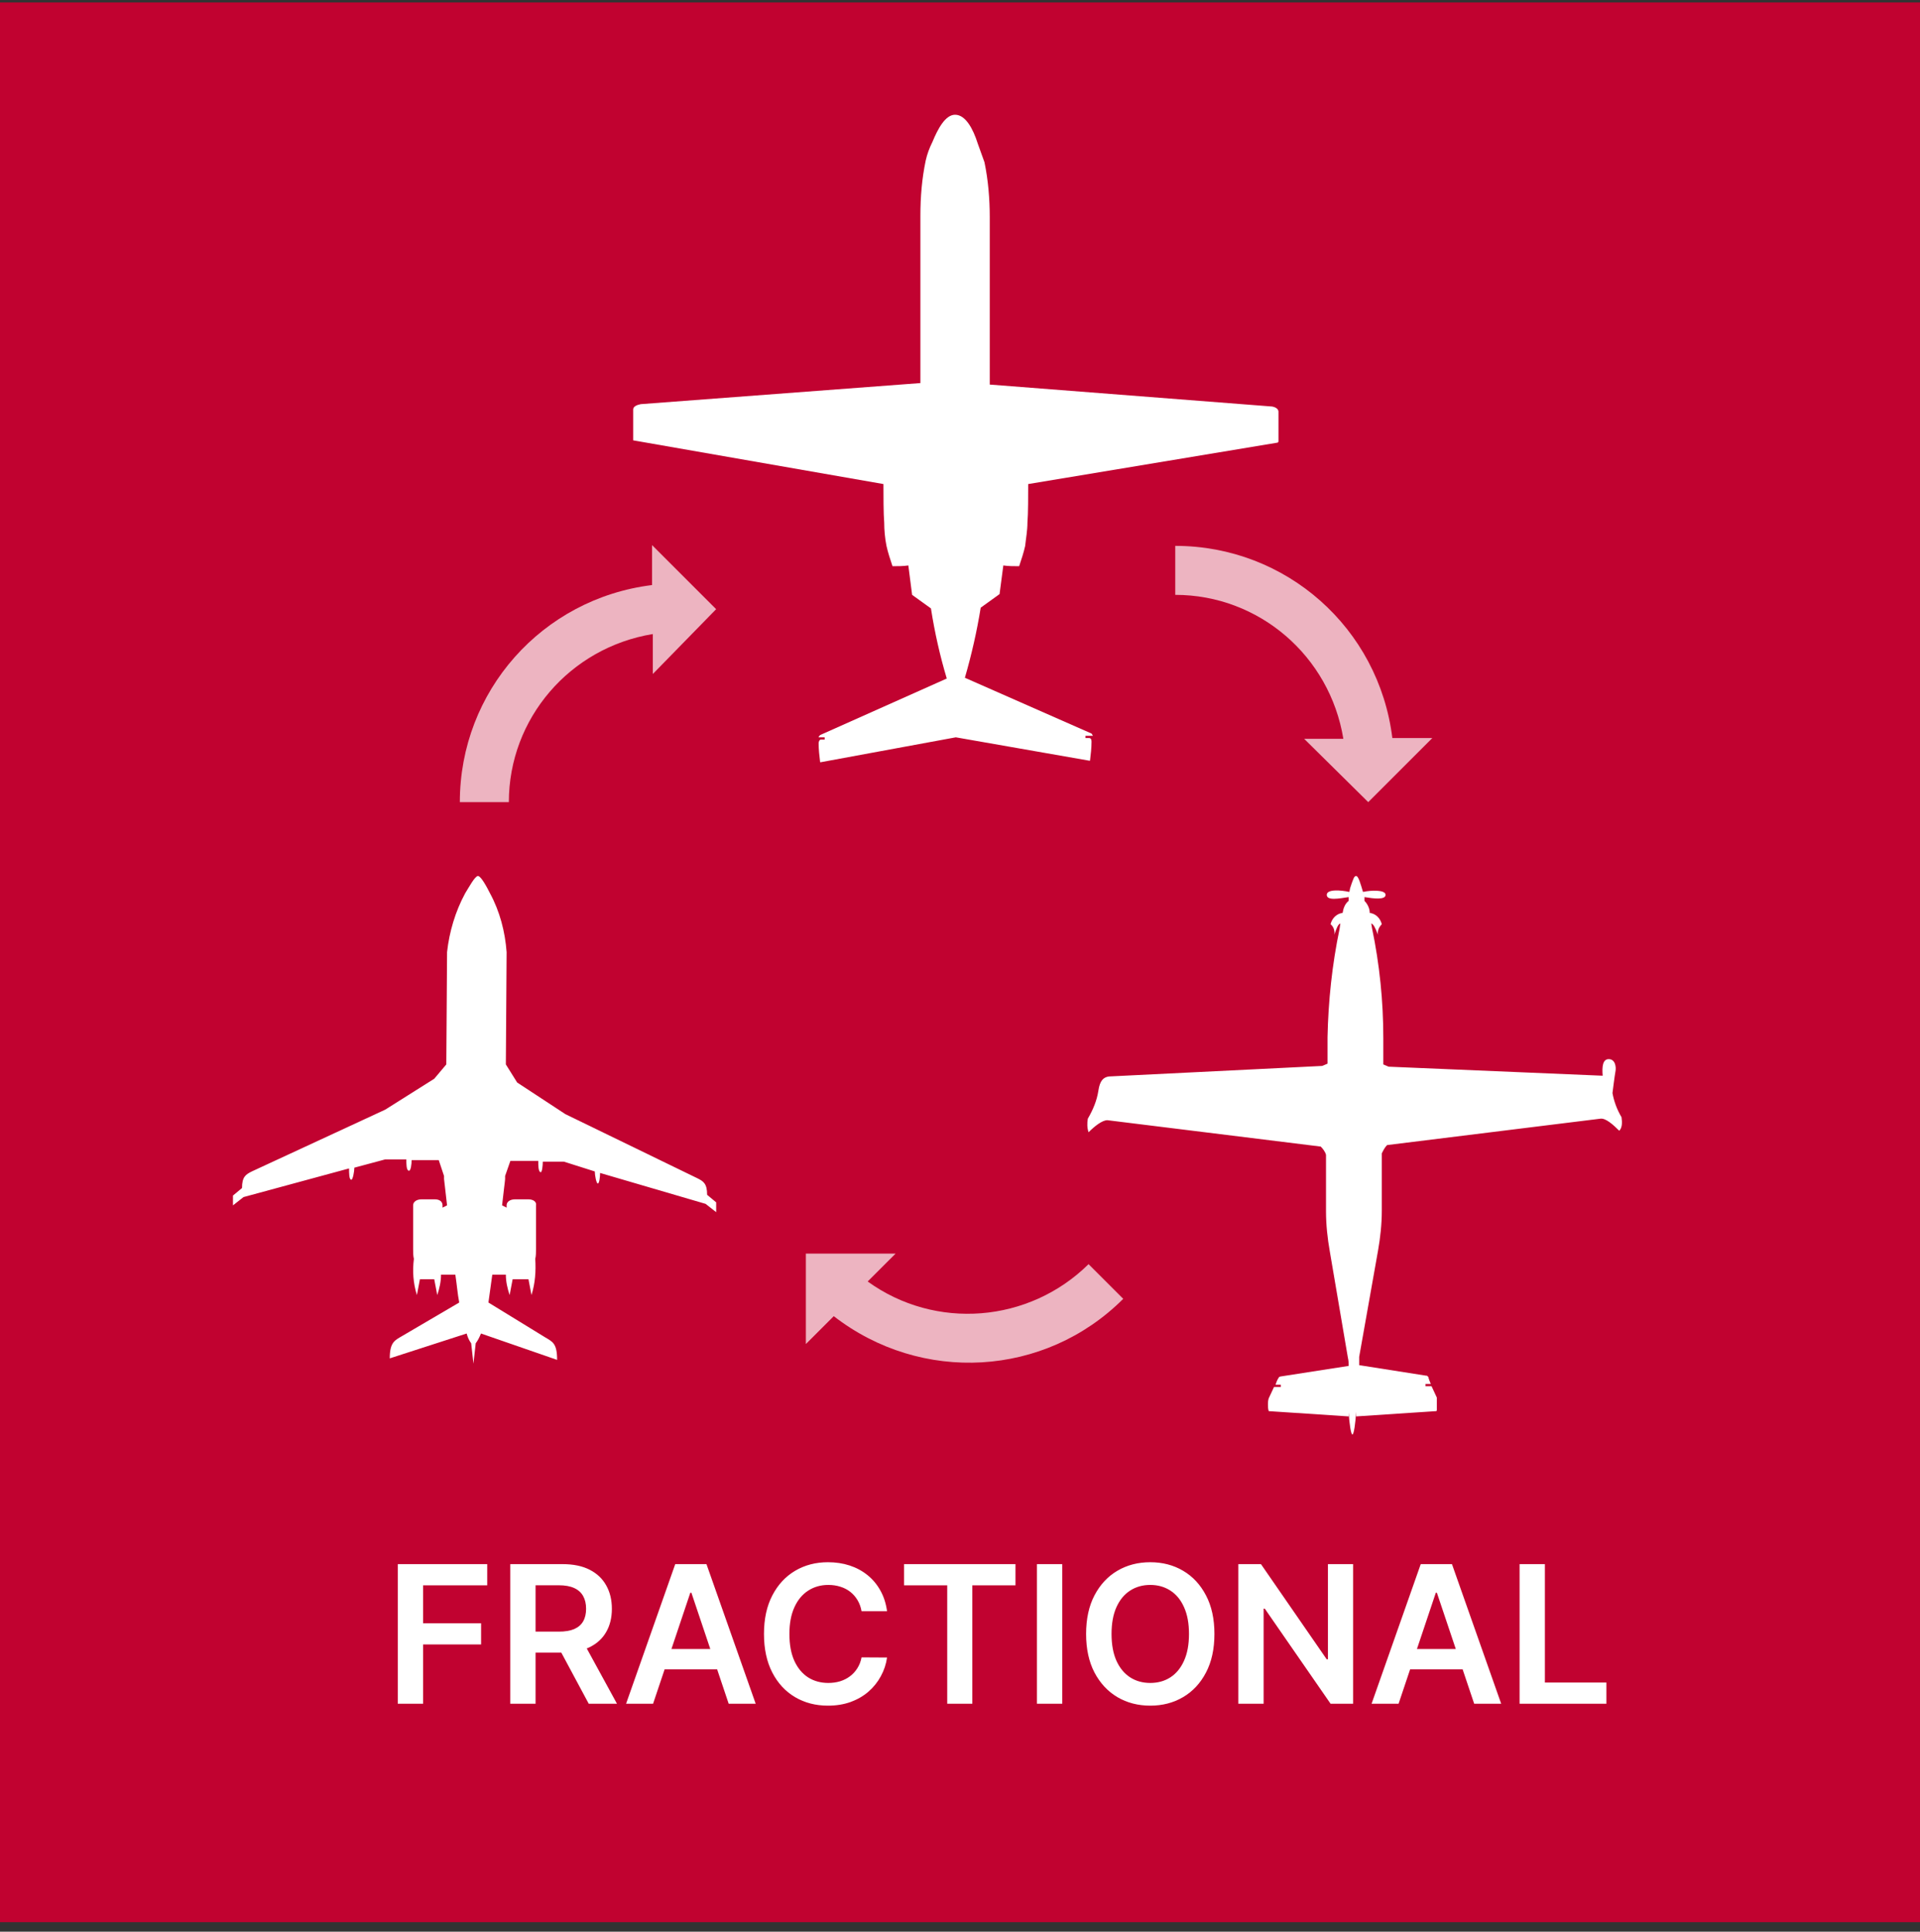 <svg width="160" height="161" viewBox="0 0 160 161" fill="none" xmlns="http://www.w3.org/2000/svg">
<rect x="0" y="0" width="160" height="161" fill="#333333" stroke="none"/>
<g clip-path="url(#clip0_1302_140)">
<path d="M160 0.203H0V160.203H160V0.203Z" fill="#C10230"/>
<path d="M33.148 142V130.364H40.602V132.131H35.256V135.29H40.091V137.057H35.256V142H33.148ZM42.523 142V130.364H46.886C47.78 130.364 48.53 130.519 49.136 130.83C49.746 131.14 50.206 131.576 50.517 132.136C50.831 132.693 50.989 133.343 50.989 134.085C50.989 134.831 50.83 135.479 50.511 136.028C50.197 136.574 49.733 136.996 49.119 137.295C48.506 137.591 47.752 137.739 46.858 137.739H43.75V135.989H46.574C47.097 135.989 47.525 135.917 47.858 135.773C48.191 135.625 48.438 135.411 48.597 135.131C48.76 134.847 48.841 134.498 48.841 134.085C48.841 133.672 48.76 133.32 48.597 133.028C48.434 132.733 48.186 132.509 47.852 132.358C47.519 132.203 47.089 132.125 46.562 132.125H44.631V142H42.523ZM48.534 136.727L51.415 142H49.062L46.233 136.727H48.534ZM54.423 142H52.173L56.27 130.364H58.872L62.974 142H60.724L57.617 132.75H57.526L54.423 142ZM54.497 137.438H60.633V139.131H54.497V137.438ZM73.921 134.29H71.796C71.735 133.941 71.623 133.633 71.46 133.364C71.297 133.091 71.095 132.86 70.852 132.67C70.61 132.481 70.333 132.339 70.023 132.244C69.716 132.146 69.385 132.097 69.028 132.097C68.396 132.097 67.835 132.256 67.347 132.574C66.858 132.888 66.475 133.35 66.199 133.96C65.922 134.566 65.784 135.307 65.784 136.182C65.784 137.072 65.922 137.822 66.199 138.432C66.479 139.038 66.862 139.496 67.347 139.807C67.835 140.114 68.394 140.267 69.023 140.267C69.371 140.267 69.697 140.222 70 140.131C70.307 140.036 70.581 139.898 70.824 139.716C71.07 139.534 71.276 139.311 71.443 139.045C71.614 138.78 71.731 138.477 71.796 138.136L73.921 138.148C73.841 138.701 73.669 139.22 73.403 139.705C73.142 140.189 72.799 140.617 72.375 140.989C71.951 141.356 71.454 141.644 70.886 141.852C70.318 142.057 69.688 142.159 68.994 142.159C67.972 142.159 67.059 141.922 66.256 141.449C65.453 140.975 64.82 140.292 64.358 139.398C63.896 138.504 63.665 137.432 63.665 136.182C63.665 134.928 63.898 133.856 64.364 132.966C64.829 132.072 65.464 131.388 66.267 130.915C67.07 130.441 67.979 130.205 68.994 130.205C69.642 130.205 70.244 130.295 70.801 130.477C71.358 130.659 71.854 130.926 72.29 131.278C72.725 131.627 73.083 132.055 73.364 132.562C73.648 133.066 73.833 133.642 73.921 134.29ZM75.34 132.131V130.364H84.624V132.131H81.027V142H78.936V132.131H75.34ZM88.521 130.364V142H86.413V130.364H88.521ZM101.202 136.182C101.202 137.436 100.967 138.509 100.497 139.403C100.031 140.294 99.395 140.975 98.588 141.449C97.785 141.922 96.874 142.159 95.855 142.159C94.836 142.159 93.923 141.922 93.117 141.449C92.313 140.972 91.677 140.288 91.207 139.398C90.742 138.504 90.508 137.432 90.508 136.182C90.508 134.928 90.742 133.856 91.207 132.966C91.677 132.072 92.313 131.388 93.117 130.915C93.923 130.441 94.836 130.205 95.855 130.205C96.874 130.205 97.785 130.441 98.588 130.915C99.395 131.388 100.031 132.072 100.497 132.966C100.967 133.856 101.202 134.928 101.202 136.182ZM99.082 136.182C99.082 135.299 98.944 134.555 98.668 133.949C98.395 133.339 98.016 132.879 97.531 132.568C97.046 132.254 96.488 132.097 95.855 132.097C95.222 132.097 94.664 132.254 94.179 132.568C93.694 132.879 93.313 133.339 93.037 133.949C92.764 134.555 92.628 135.299 92.628 136.182C92.628 137.064 92.764 137.811 93.037 138.42C93.313 139.027 93.694 139.487 94.179 139.801C94.664 140.112 95.222 140.267 95.855 140.267C96.488 140.267 97.046 140.112 97.531 139.801C98.016 139.487 98.395 139.027 98.668 138.42C98.944 137.811 99.082 137.064 99.082 136.182ZM112.757 130.364V142H110.882L105.399 134.074H105.303V142H103.195V130.364H105.081L110.558 138.295H110.661V130.364H112.757ZM116.548 142H114.298L118.395 130.364H120.997L125.099 142H122.849L119.741 132.75H119.651L116.548 142ZM116.622 137.438H122.759V139.131H116.622V137.438ZM126.632 142V130.364H128.74V140.233H133.865V142H126.632Z" fill="white"/>
<path d="M37.192 88.715L37.255 79.355C37.443 77.659 37.946 75.963 38.762 74.455C39.076 73.953 39.579 73.01 39.83 73.01C40.081 73.01 40.584 73.953 40.835 74.455C41.652 75.963 42.092 77.659 42.217 79.355L42.154 88.715L43.097 90.223L47.117 92.861L58.111 98.201C58.613 98.452 58.927 98.641 58.927 99.583L59.681 100.211V101.028L58.801 100.337L50.007 97.761C50.007 98.075 49.944 98.641 49.818 98.641C49.693 98.641 49.567 97.95 49.567 97.635L46.992 96.819H45.233C45.233 97.133 45.17 97.761 45.044 97.698C44.856 97.635 44.856 97.133 44.856 96.756H42.531L42.092 98.012V98.264C42.092 98.389 41.966 99.269 41.84 100.462L42.217 100.651V100.462C42.217 100.148 42.531 99.96 42.908 99.96H44.039C44.416 99.96 44.73 100.148 44.667 100.462V104.106C44.667 104.357 44.667 104.671 44.605 104.922C44.667 105.928 44.605 106.933 44.29 107.938L44.039 106.618H42.72L42.469 107.938C42.28 107.372 42.154 106.807 42.154 106.241H41.024L40.71 108.503V108.566L45.421 111.456C46.049 111.833 46.426 111.958 46.426 113.34L40.081 111.142C39.956 111.456 39.83 111.707 39.642 111.958L39.453 113.654C39.391 113.089 39.328 112.523 39.265 111.958C39.076 111.707 38.951 111.393 38.888 111.142L32.48 113.214C32.48 111.832 32.92 111.707 33.548 111.33L38.26 108.566V108.503C38.134 107.875 38.071 107.058 37.946 106.241H36.752C36.752 106.807 36.627 107.372 36.438 107.938L36.187 106.618H34.993L34.742 107.938C34.428 106.933 34.365 105.928 34.491 104.922C34.428 104.671 34.428 104.357 34.428 104.106V100.462C34.428 100.148 34.742 99.96 35.119 99.96H36.249C36.627 99.96 36.878 100.148 36.878 100.462V100.651L37.255 100.462C37.129 99.269 37.003 98.326 37.003 98.264V98.012L36.564 96.693H34.302C34.302 97.007 34.239 97.635 34.051 97.573C33.862 97.51 33.862 97.007 33.862 96.63H32.103L29.528 97.321C29.528 97.635 29.402 98.326 29.277 98.326C29.088 98.326 29.088 97.761 29.088 97.384L20.294 99.771L19.414 100.462V99.645L20.168 99.017C20.168 98.075 20.482 97.887 20.985 97.635L32.103 92.484L36.187 89.909L37.192 88.715Z" fill="white"/>
<path d="M79.589 9.563C80.469 9.563 81.097 10.757 81.474 11.95C81.662 12.453 81.851 13.018 82.039 13.521C82.353 15.028 82.479 16.599 82.479 18.106V32.052L105.91 33.874C106.099 33.874 106.539 33.999 106.539 34.314V34.816V35.507V36.764C106.539 36.827 106.539 36.826 106.476 36.889L85.683 40.344C85.683 41.224 85.683 42.857 85.62 43.548C85.62 44.239 85.494 44.867 85.431 45.496C85.306 46.061 85.117 46.626 84.929 47.191C84.489 47.191 84.049 47.192 83.61 47.129L83.296 49.516L81.725 50.647C81.411 52.594 80.971 54.541 80.406 56.489L90.96 61.138C91.022 61.2 91.022 61.263 91.085 61.326H90.457V61.514H90.771C90.96 61.514 90.96 61.766 90.96 61.828C90.96 62.331 90.897 62.896 90.834 63.399H90.771L79.652 61.452L68.408 63.525H68.345C68.282 63.022 68.219 62.456 68.219 61.954C68.219 61.828 68.282 61.64 68.408 61.64H68.722V61.452H68.219C68.219 61.389 68.282 61.326 68.345 61.263L78.898 56.552C78.333 54.667 77.893 52.72 77.579 50.709L76.009 49.579L75.695 47.129C75.255 47.192 74.815 47.191 74.375 47.191C74.187 46.626 73.998 46.061 73.873 45.496C73.747 44.867 73.684 44.176 73.684 43.548C73.621 42.857 73.621 41.224 73.621 40.344L52.766 36.701V35.319V34.628V34.125C52.766 33.874 53.08 33.748 53.394 33.685L76.7 31.927V17.981C76.7 16.41 76.825 14.903 77.139 13.395C77.265 12.83 77.454 12.327 77.705 11.825C78.144 10.757 78.773 9.563 79.589 9.563Z" fill="white"/>
<path d="M135.126 93.112C134.75 92.484 134.498 91.793 134.373 91.102C134.373 91.102 134.561 89.594 134.624 89.28C134.687 88.966 134.624 88.275 134.059 88.275C133.556 88.275 133.493 88.903 133.556 89.657L115.715 88.904L115.276 88.715V86.516C115.276 83.438 114.962 80.36 114.333 77.345L114.271 76.968C114.459 77.031 114.585 77.282 114.836 77.91C114.773 77.596 114.899 77.282 115.15 77.031C115.024 76.528 114.648 76.151 114.145 76.088C114.145 75.711 113.956 75.335 113.705 75.084V74.895V74.769C114.459 74.895 115.464 75.02 115.464 74.581C115.464 74.141 114.208 74.204 113.642 74.329H113.58C113.391 73.701 113.203 73.01 113.014 73.01C112.826 73.01 112.763 73.324 112.637 73.638L112.512 74.015L112.449 74.329H112.386C111.821 74.204 110.564 74.078 110.564 74.581C110.564 75.083 111.569 74.895 112.386 74.769V74.895V75.084C112.072 75.335 111.946 75.711 111.883 76.088C111.381 76.151 111.004 76.528 110.878 77.031C111.13 77.219 111.255 77.596 111.192 77.91C111.381 77.345 111.507 77.031 111.695 76.968L111.632 77.408C111.004 80.423 110.69 83.438 110.627 86.454V88.652L110.187 88.841L92.41 89.72C91.97 89.783 91.656 90.034 91.53 90.914C91.404 91.73 91.09 92.484 90.651 93.238C90.588 93.615 90.588 93.992 90.713 94.369C91.216 93.866 91.844 93.364 92.284 93.364L110.062 95.562C110.25 95.751 110.439 96.002 110.501 96.253V100.965C110.501 102.095 110.627 103.226 110.816 104.294L112.323 113.152C112.386 113.403 112.386 113.591 112.386 113.843L106.732 114.722C106.669 114.722 106.544 114.785 106.544 114.848C106.418 115.036 106.355 115.225 106.293 115.413H106.732V115.602H106.167L105.727 116.544C105.664 116.732 105.664 116.921 105.664 117.046C105.664 117.235 105.664 117.423 105.727 117.612L112.386 118.052V117.738C112.449 118.617 112.574 119.559 112.7 119.559C112.826 119.559 112.951 118.617 113.014 117.675V118.052L119.673 117.612C119.736 117.612 119.736 117.549 119.736 117.486V117.298C119.736 117.235 119.736 117.172 119.736 117.109C119.736 116.984 119.736 116.795 119.736 116.669V116.481L119.296 115.539H118.794V115.35H119.233L119.108 115.036L119.045 114.848V114.785L118.919 114.659H118.856L113.265 113.78C113.265 113.528 113.265 113.34 113.265 113.089L114.836 104.231C115.024 103.163 115.15 102.033 115.15 100.902V96.128C115.276 95.877 115.401 95.625 115.59 95.437L133.368 93.238C133.807 93.175 134.435 93.741 134.938 94.243C135.189 93.992 135.189 93.552 135.126 93.112Z" fill="white"/>
<path opacity="0.703" d="M59.679 50.772L54.339 45.433V48.762C45.168 49.893 38.32 57.62 38.32 66.854H42.404C42.404 59.881 47.492 53.976 54.402 52.845V56.175L59.679 50.772Z" fill="white"/>
<path opacity="0.703" d="M114.019 66.854L119.359 61.514H116.029C114.899 52.343 107.172 45.496 97.938 45.496V49.579C104.91 49.579 110.815 54.667 111.946 61.577H108.68L114.019 66.854Z" fill="white"/>
<path opacity="0.703" d="M67.156 104.483V112.021L69.481 109.697C76.767 115.35 87.07 114.785 93.603 108.252L90.713 105.362C85.751 110.262 77.961 110.891 72.307 106.807L74.632 104.483H67.156Z" fill="white"/>
</g>
<defs>
<clipPath id="clip0_1302_140">
<rect width="160" height="160" fill="white" transform="translate(0 0.203)"/>
</clipPath>
</defs>
</svg>
